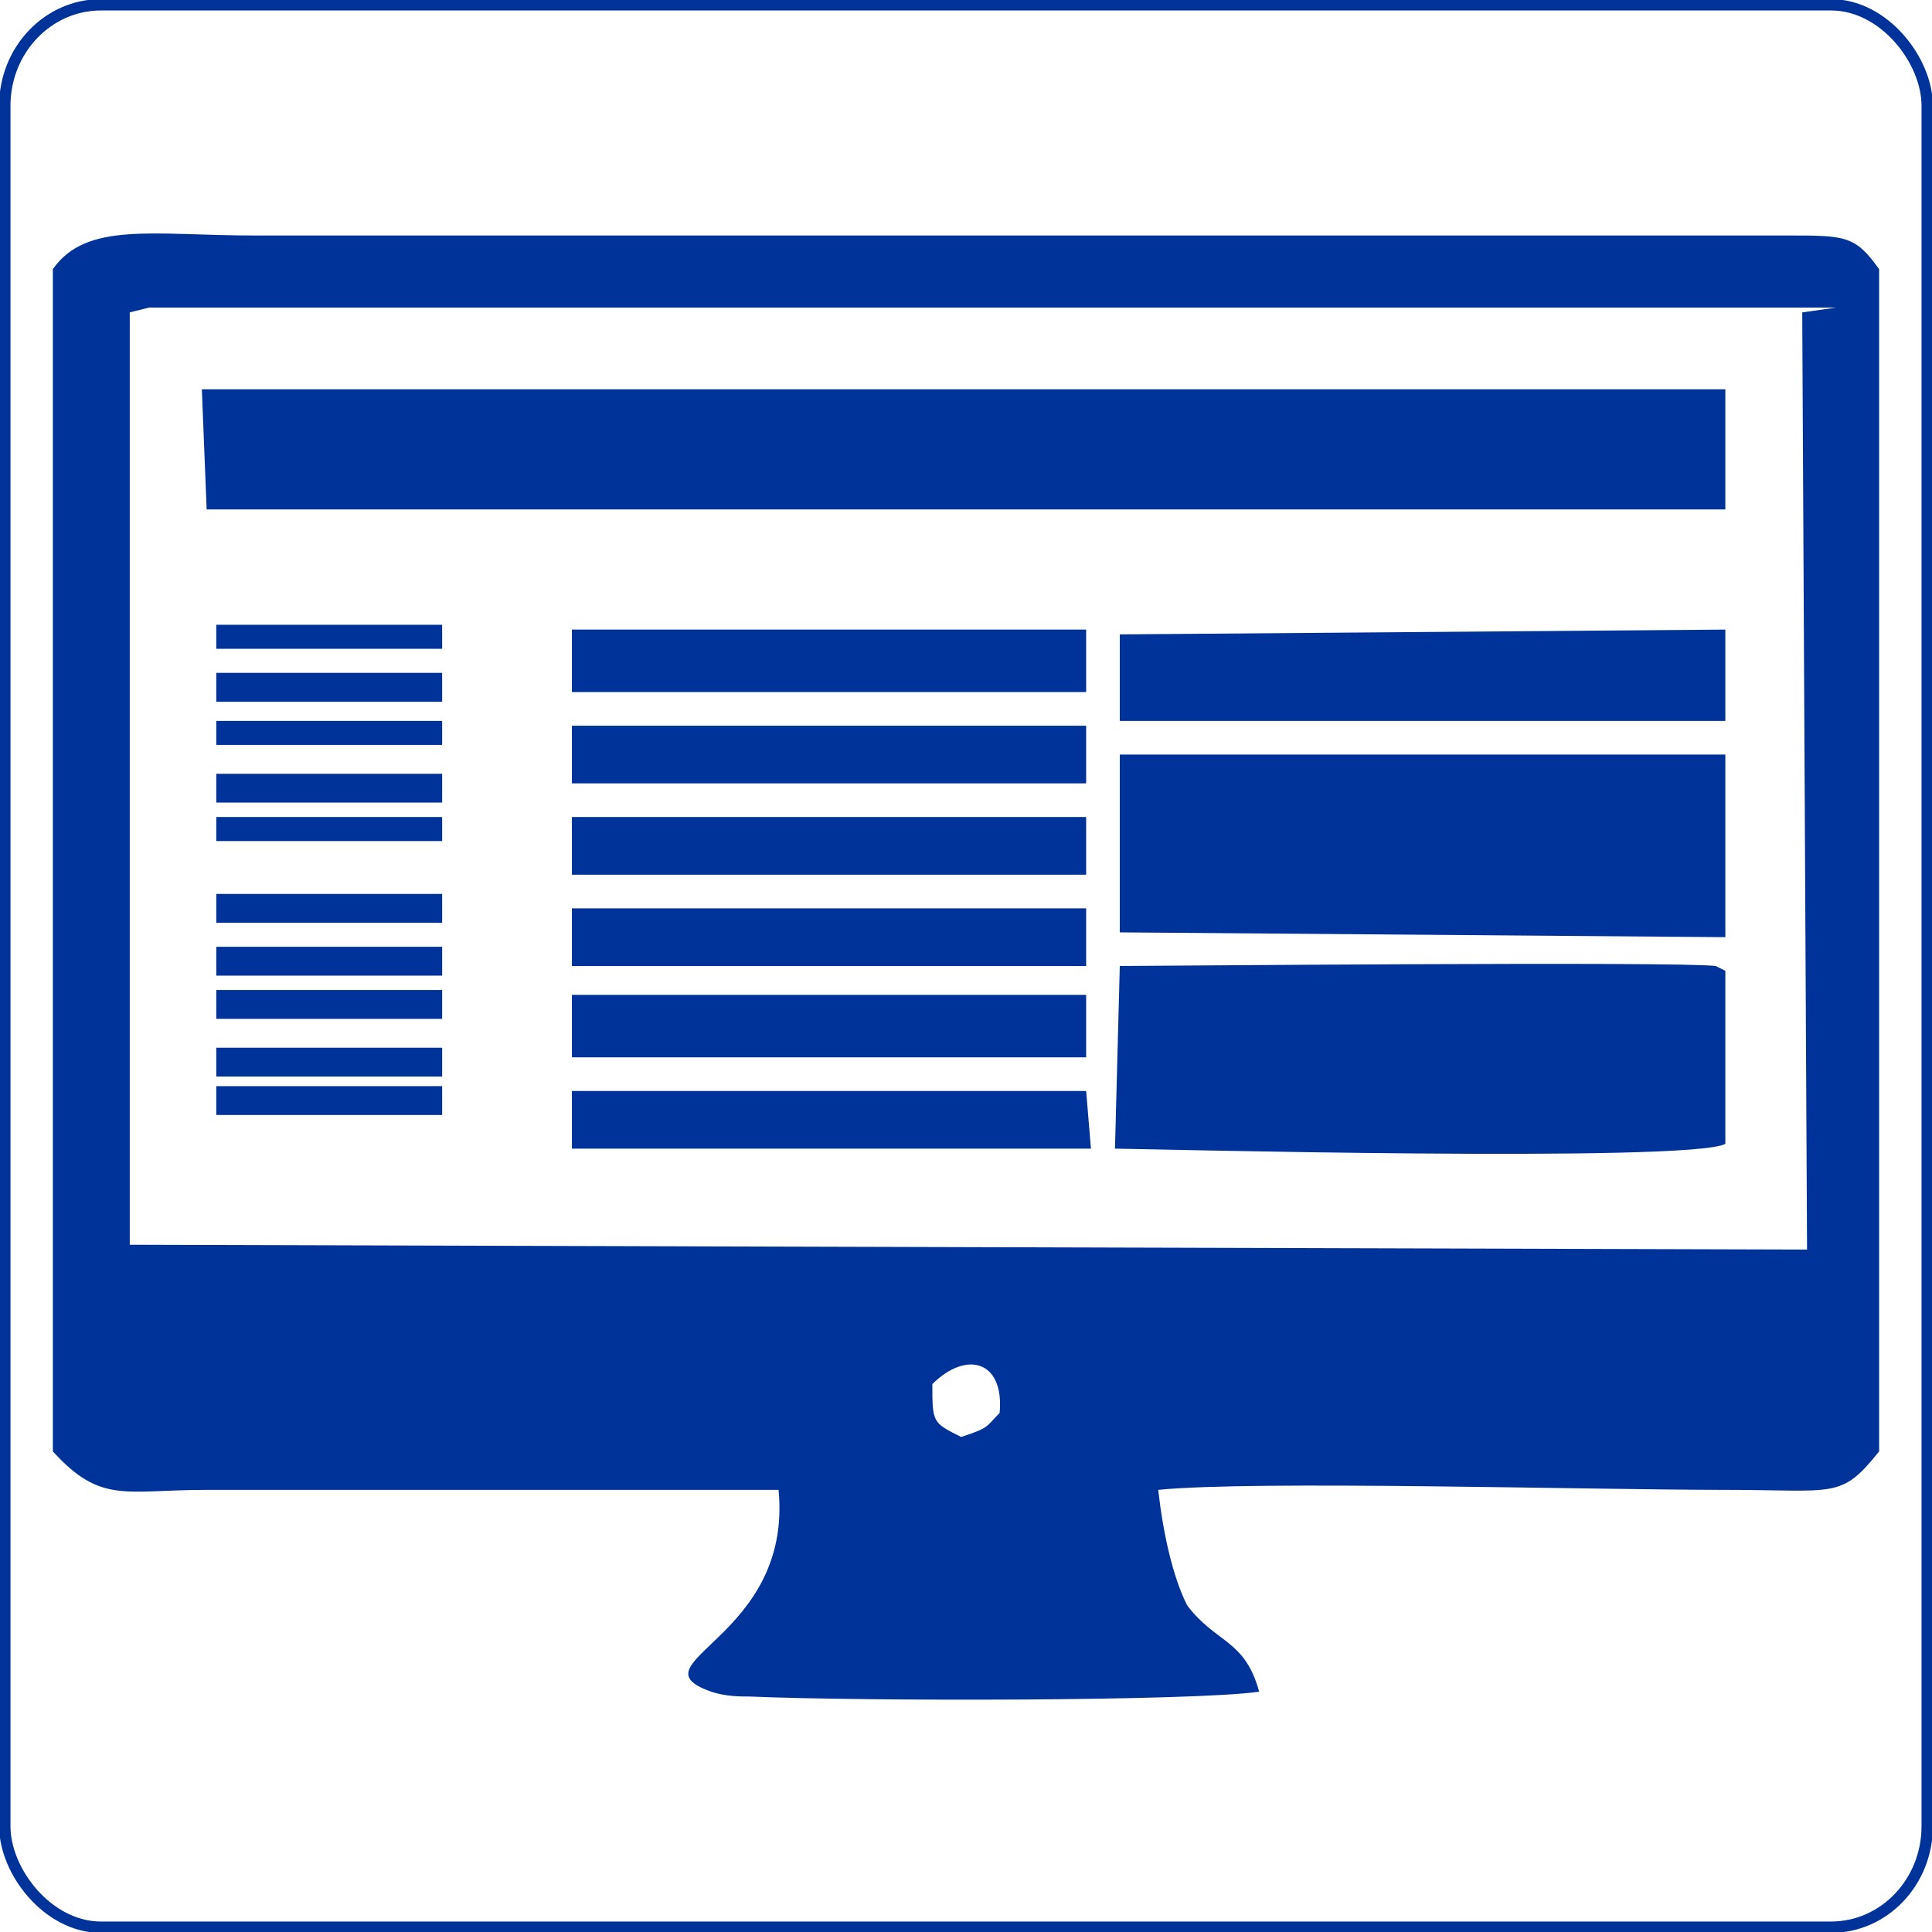 <?xml version="1.0" encoding="UTF-8"?>
<!DOCTYPE svg PUBLIC "-//W3C//DTD SVG 1.1//EN" "http://www.w3.org/Graphics/SVG/1.1/DTD/svg11.dtd">
<!-- Creator: CorelDRAW X8 -->
<svg xmlns="http://www.w3.org/2000/svg" xml:space="preserve" width="402px" height="402px" version="1.1" style="shape-rendering:geometricPrecision; text-rendering:geometricPrecision; image-rendering:optimizeQuality; fill-rule:evenodd; clip-rule:evenodd"
viewBox="0 0 402 402"
 xmlns:xlink="http://www.w3.org/1999/xlink">
 <defs>
  <style type="text/css">
   <![CDATA[
    .str0 {stroke:#003399;stroke-width:2.36}
    .fil0 {fill:none}
    .fil1 {fill:#003399}
   ]]>
  </style>
 </defs>
 <g id="Layer_x0020_1">
  <rect class="fil0 str0" x="1" y="1" width="400" height="400" rx="20" ry="21"/>
  <path class="fil1" d="M194 288c7,-7 15,-5 14,6 -3,3 -2,3 -8,5 -6,-3 -6,-3 -6,-11zm-149 -56l1 0 46 0 0 -6 -47 0 0 6zm0 -8l1 0 46 0 0 -6 -47 0 0 6zm0 -12l1 0 46 0 0 -6 -47 0 0 6zm0 -9l1 0 46 0 0 -6 -47 0 0 6zm0 -11l1 0 46 0 0 -6 -47 0 0 6zm0 -17l1 0 46 0 0 -5 -47 0 0 5zm0 -8l1 0 46 0 0 -6 -47 0 0 6zm0 -12l1 0 46 0 0 -5 -47 0 0 5zm0 -9l1 0 46 0 0 -6 -47 0 0 6zm0 -11l1 0 46 0 0 -5 -47 0 0 5zm314 67l-2 -1c-8,-1 -119,0 -124,0l-1 38c4,0 120,3 127,-1l0 -36zm-240 -39l105 0 2 0 0 -12 -2 0 -105 0 0 12zm0 28l0 10 2 0 105 0 0 -2 0 -10 -107 0 0 2zm0 48l108 0 -1 -12 -107 0 0 12zm0 -19l2 0 105 0 0 -13 -107 0 0 13zm0 -76l2 0 105 0 0 -13 -107 0 0 13zm0 38l107 0 0 -12 -107 0 0 12zm114 -32l126 0 0 -19 -126 1 0 18zm0 44l126 1 0 -3 0 -35 -126 0 0 37zm-190 -88l316 0 0 -25 -317 0 1 25zm-16 -41l4 -1 351 0 -7 1 1 195 -349 -1 0 -194zm-16 -9l0 246c10,11 15,8 32,8l119 0c3,31 -31,36 -14,42 3,1 6,1 8,1 23,1 92,1 106,-1 -3,-11 -9,-10 -15,-18 -3,-6 -5,-15 -6,-24 20,-2 89,0 118,0 23,0 24,2 32,-8l0 -246c-5,-7 -7,-7 -19,-7l-319 0c-21,0 -35,-3 -42,7z"/>
 </g>
</svg>
